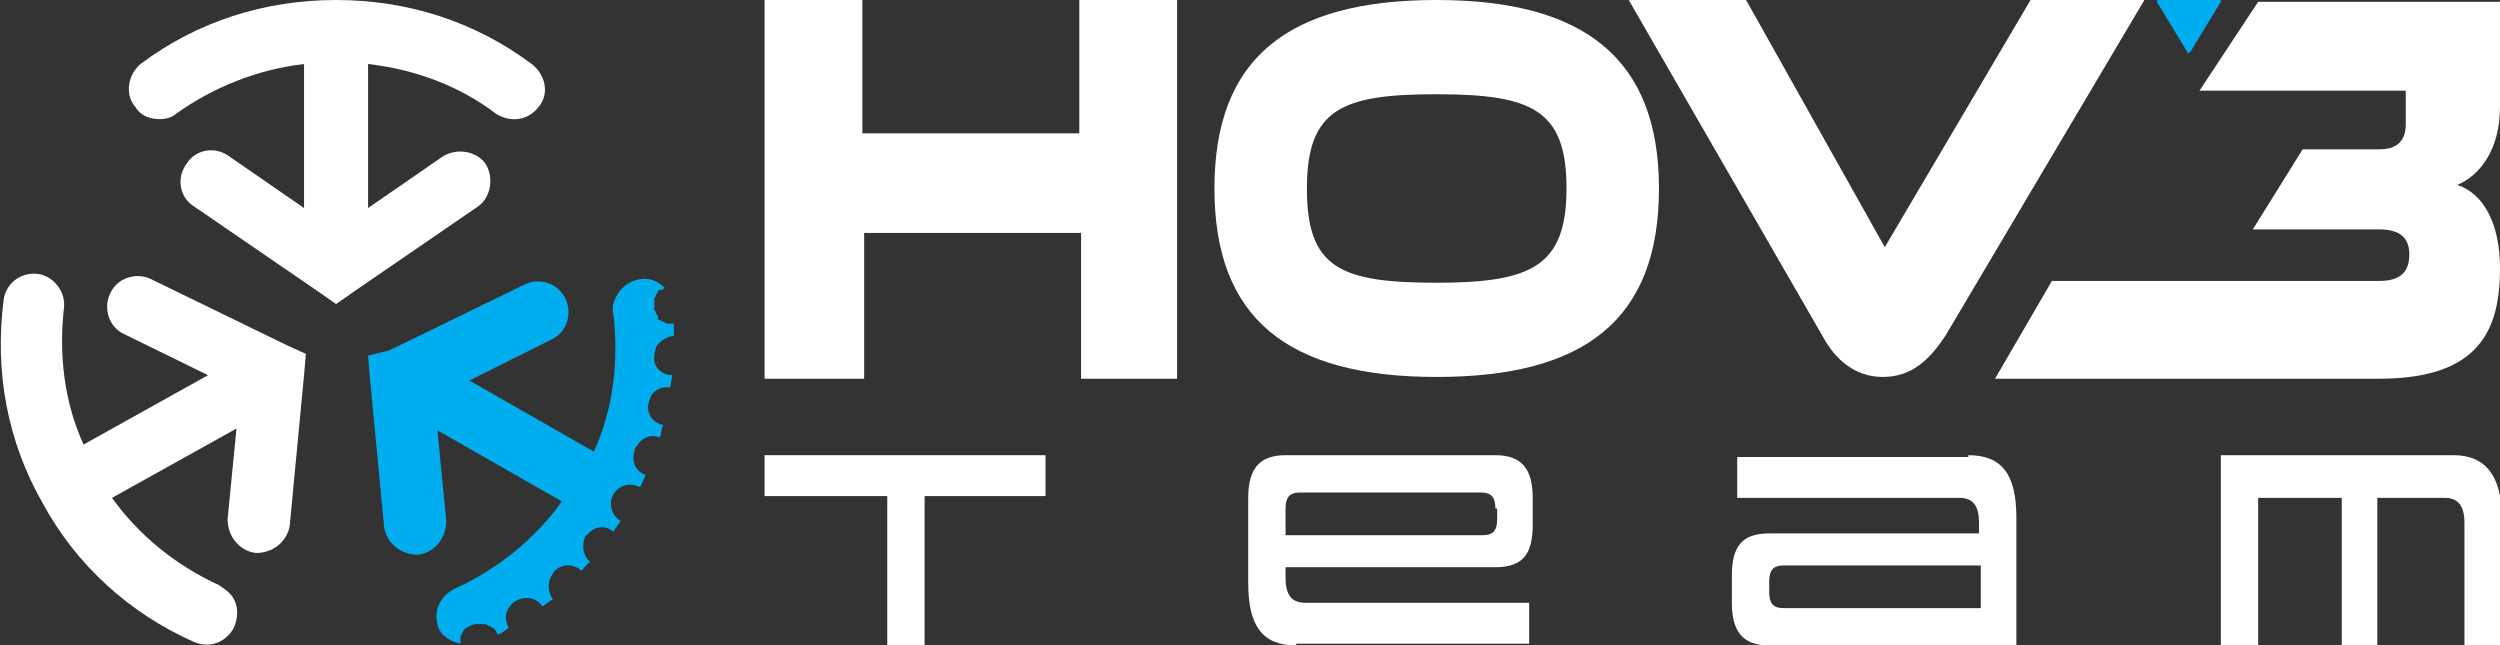 <?xml version="1.0" encoding="utf-8"?>
<!-- Generator: Adobe Illustrator 27.4.1, SVG Export Plug-In . SVG Version: 6.00 Build 0)  -->
<svg version="1.1" id="Layer_1" xmlns="http://www.w3.org/2000/svg" xmlns:xlink="http://www.w3.org/1999/xlink" x="0px" y="0px"
	 width="140.6px" height="36.3px" viewBox="0 0 140.6 36.3" style="enable-background:new 0 0 140.6 36.3;" xml:space="preserve">
<rect x="0" y="0" width="140.6" height="36.3" fill="#333333" stroke="none"/>
<style type="text/css">
	.st0{fill:#FFFFFF;}
	.st1{fill:#00ADEE;}
</style>
<g>
	<g>
		<path class="st0" d="M30.3,6c-0.6,0.8-1.6,0.9-2.4,0.4c-2.1-1.6-4.6-2.5-7.2-2.8v8.1l4.2-2.9c0.8-0.5,1.9-0.3,2.4,0.4
			c0.5,0.8,0.3,1.9-0.4,2.4l-7,4.8c0,0,0,0,0,0l-1,0.7l-1-0.7c0,0,0,0,0,0l-7-4.8c-0.8-0.5-1-1.6-0.4-2.4c0.5-0.8,1.6-1,2.4-0.4
			l4.2,2.9V3.6c-2.6,0.3-5.1,1.3-7.2,2.8C9.7,6.6,9.3,6.7,9,6.7C8.4,6.7,7.9,6.5,7.6,6C7,5.3,7.2,4.2,7.9,3.6c3.2-2.4,7-3.6,11-3.6
			c4,0,7.8,1.2,11,3.6C30.7,4.2,30.9,5.3,30.3,6z"/>
	</g>
	<g>
		<path class="st0" d="M2.1,15.4c0.9,0.1,1.6,1,1.5,1.9c-0.3,2.6,0,5.3,1.1,7.7l7-3.9L7,18.8c-0.9-0.4-1.2-1.5-0.8-2.3
			c0.4-0.9,1.5-1.2,2.3-0.8l7.6,3.7c0,0,0,0,0,0l1.1,0.5l-0.1,1.2c0,0,0,0,0,0l-0.8,8.4c-0.1,0.9-0.9,1.6-1.9,1.6
			c-0.9-0.1-1.6-0.9-1.6-1.9l0.5-5.1l-7,3.9c1.5,2.1,3.6,3.8,6,4.9c0.3,0.2,0.6,0.4,0.8,0.7c0.3,0.5,0.3,1,0.1,1.6
			c-0.4,0.9-1.4,1.3-2.3,0.9c-3.6-1.6-6.6-4.3-8.5-7.8c-2-3.5-2.7-7.4-2.2-11.4C0.3,16,1.1,15.3,2.1,15.4z"/>
	</g>
	<path class="st1" d="M25.9,36.2c0-0.1,0-0.1,0-0.2c0-0.1,0-0.1,0-0.2c0-0.1,0.1-0.1,0.1-0.2c0.1-0.3,0.4-0.4,0.7-0.5
		c0.1,0,0.1,0,0.2,0c0.1,0,0.1,0,0.2,0c0.1,0,0.1,0,0.2,0c0.1,0,0.1,0.1,0.2,0.1c0.1,0,0.1,0.1,0.2,0.1c0.1,0,0.1,0.1,0.2,0.2
		c0,0.1,0.1,0.1,0.1,0.2c0,0,0,0,0,0c0.2-0.1,0.4-0.2,0.6-0.4c-0.2-0.4-0.2-0.8,0-1.1c0.1-0.1,0.2-0.3,0.4-0.4
		c0.5-0.3,1.2-0.2,1.5,0.3c0.2-0.1,0.4-0.3,0.6-0.4c-0.3-0.4-0.3-0.9-0.1-1.3c0.1-0.1,0.1-0.2,0.2-0.3c0.4-0.4,1.1-0.4,1.5,0
		c0.2-0.2,0.3-0.4,0.5-0.5c-0.4-0.3-0.5-0.9-0.3-1.4c0-0.1,0.1-0.1,0.1-0.1c0.4-0.5,1-0.6,1.5-0.2c0.1-0.2,0.3-0.4,0.4-0.6
		c-0.5-0.3-0.7-1-0.4-1.5c0.3-0.5,0.9-0.7,1.5-0.4c0.1-0.2,0.2-0.4,0.3-0.7c-0.6-0.2-0.8-0.8-0.6-1.4c0-0.1,0-0.1,0.1-0.2
		c0.3-0.5,0.8-0.7,1.3-0.5c0.1-0.2,0.1-0.5,0.2-0.7c-0.6-0.1-1-0.7-0.8-1.3c0-0.1,0.1-0.2,0.1-0.3c0.2-0.4,0.7-0.6,1.1-0.5
		c0-0.2,0.1-0.5,0.1-0.7c-0.6,0-1.1-0.5-1-1.1c0-0.2,0.1-0.4,0.1-0.5c0.2-0.3,0.6-0.6,1-0.6c0-0.2,0-0.5,0-0.7c0,0,0,0,0,0
		c-0.1,0-0.1,0-0.2,0c-0.1,0-0.1,0-0.2,0c-0.1,0-0.1-0.1-0.2-0.1c-0.1,0-0.1-0.1-0.2-0.1c-0.1,0-0.1-0.1-0.1-0.2
		c0-0.1-0.1-0.1-0.1-0.2s-0.1-0.1-0.1-0.2c0-0.1,0-0.1,0-0.2c0-0.1,0-0.1,0-0.2s0-0.1,0-0.2c0-0.1,0.1-0.1,0.1-0.2s0.1-0.1,0.1-0.2
		c0-0.1,0.1-0.1,0.2-0.1c0.1,0,0.1-0.1,0.2-0.1c0,0,0,0,0,0c-0.4-0.4-0.9-0.6-1.4-0.5c-0.6,0.1-1,0.4-1.3,0.9
		c-0.2,0.3-0.3,0.7-0.2,1.1c0.3,2.6,0,5.3-1.1,7.7l-7-4l4.6-2.3c0.9-0.4,1.2-1.5,0.8-2.3c-0.4-0.9-1.5-1.2-2.3-0.8l-7.6,3.7
		c0,0,0,0,0,0L20.7,20l0.1,1.2c0,0,0,0,0,0l0.8,8.4c0.1,0.9,0.9,1.6,1.9,1.6c0.9-0.1,1.6-0.9,1.6-1.9l-0.5-5.1l7,4
		c-1.5,2.1-3.6,3.8-6,4.9c-0.9,0.4-1.3,1.4-0.9,2.3C24.9,35.8,25.4,36.1,25.9,36.2C25.9,36.2,25.9,36.2,25.9,36.2z"/>
</g>
<g>
	<path class="st1" d="M124.8,0h-3.4c-0.1,0-0.1,0.1-0.1,0.1l1.7,2.8c0,0.1,0.1,0.1,0.2,0l1.7-2.8C125,0.1,124.9,0,124.8,0z"/>
	<path class="st0" d="M66.3,21.3h-5.5v-8.2H48.6v8.2H43V0h5.5v7.5h12.2V0h5.5V21.3z"/>
	<path class="st0" d="M93.3,10.6c0,7.4-4.2,10.6-12.5,10.6c-8.4,0-12.5-3.3-12.5-10.6S72.4,0,80.8,0C89.1,0,93.3,3.3,93.3,10.6z
		 M88.1,10.6c0-4.4-1.9-5.3-7.3-5.3c-5.3,0-7.3,0.8-7.3,5.3s1.9,5.3,7.3,5.3C86.1,15.9,88.1,15,88.1,10.6z"/>
	<path class="st0" d="M98.2,0l7.8,13.9L114.2,0h6.4l-11.2,18.9c-0.8,1.2-1.8,2.3-3.5,2.3c-1.6,0-2.7-1-3.4-2.3L91.6,0H98.2z"/>
	<path class="st0" d="M115.4,15.8h18.4c1.2,0,1.7-0.5,1.7-1.5c0-0.9-0.5-1.4-1.7-1.4h-7.1l2.8-4.5h4.3c0.8,0,1.5-0.3,1.5-1.4
		c0-1,0-1.9,0-1.9h-11.6l3.3-5h13.6c0,0,0,2,0,5.9c0,2.5-1.2,3.9-2.4,4.4c1.5,0.5,2.4,2.2,2.4,4.7c0,3.5-1.2,6.2-6.8,6.2h-21.6
		L115.4,15.8z"/>
</g>
<g>
	<path class="st0" d="M72.9,36.3c-1.9,0-2.7-1.1-2.7-3.5V28c0-1.6,0.6-2.4,2.1-2.4h11.8c1.5,0,2.1,0.8,2.1,2.4v1.5
		c0,1.6-0.5,2.4-2.1,2.4H72.3v0.6c0,0.9,0.3,1.4,1.1,1.4H86v2.3H72.9z M84.1,28.6c0-0.6-0.2-0.9-0.8-0.9H73.1
		c-0.6,0-0.8,0.3-0.8,0.9v1.5h11.1c0.6,0,0.8-0.3,0.8-0.9V28.6z"/>
	<path class="st0" d="M110.7,25.6c1.9,0,2.7,1.1,2.7,3.5v7.2H99.5c-1.5,0-2.1-0.8-2.1-2.4v-1.5c0-1.6,0.5-2.4,2.1-2.4h11.8v-0.6
		c0-0.9-0.3-1.4-1.1-1.4H97.7v-2.3H110.7z M99.5,33.3c0,0.6,0.2,0.9,0.8,0.9h11.1v-2.4h-11.1c-0.6,0-0.8,0.3-0.8,0.9V33.3z"/>
	<path class="st0" d="M138.6,36.3v-6.9c0-1-0.4-1.4-1.1-1.4h-3.8v8.4h-2v-8.4h-4.7v8.4h-2.1V25.6h13.1c1.8,0,2.7,1.2,2.7,3.5v7.2
		H138.6z"/>
	<path class="st0" d="M49.9,36.3v-8.4H43v-2.3h15.8v2.3H52v8.4H49.9z"/>
</g>
</svg>
